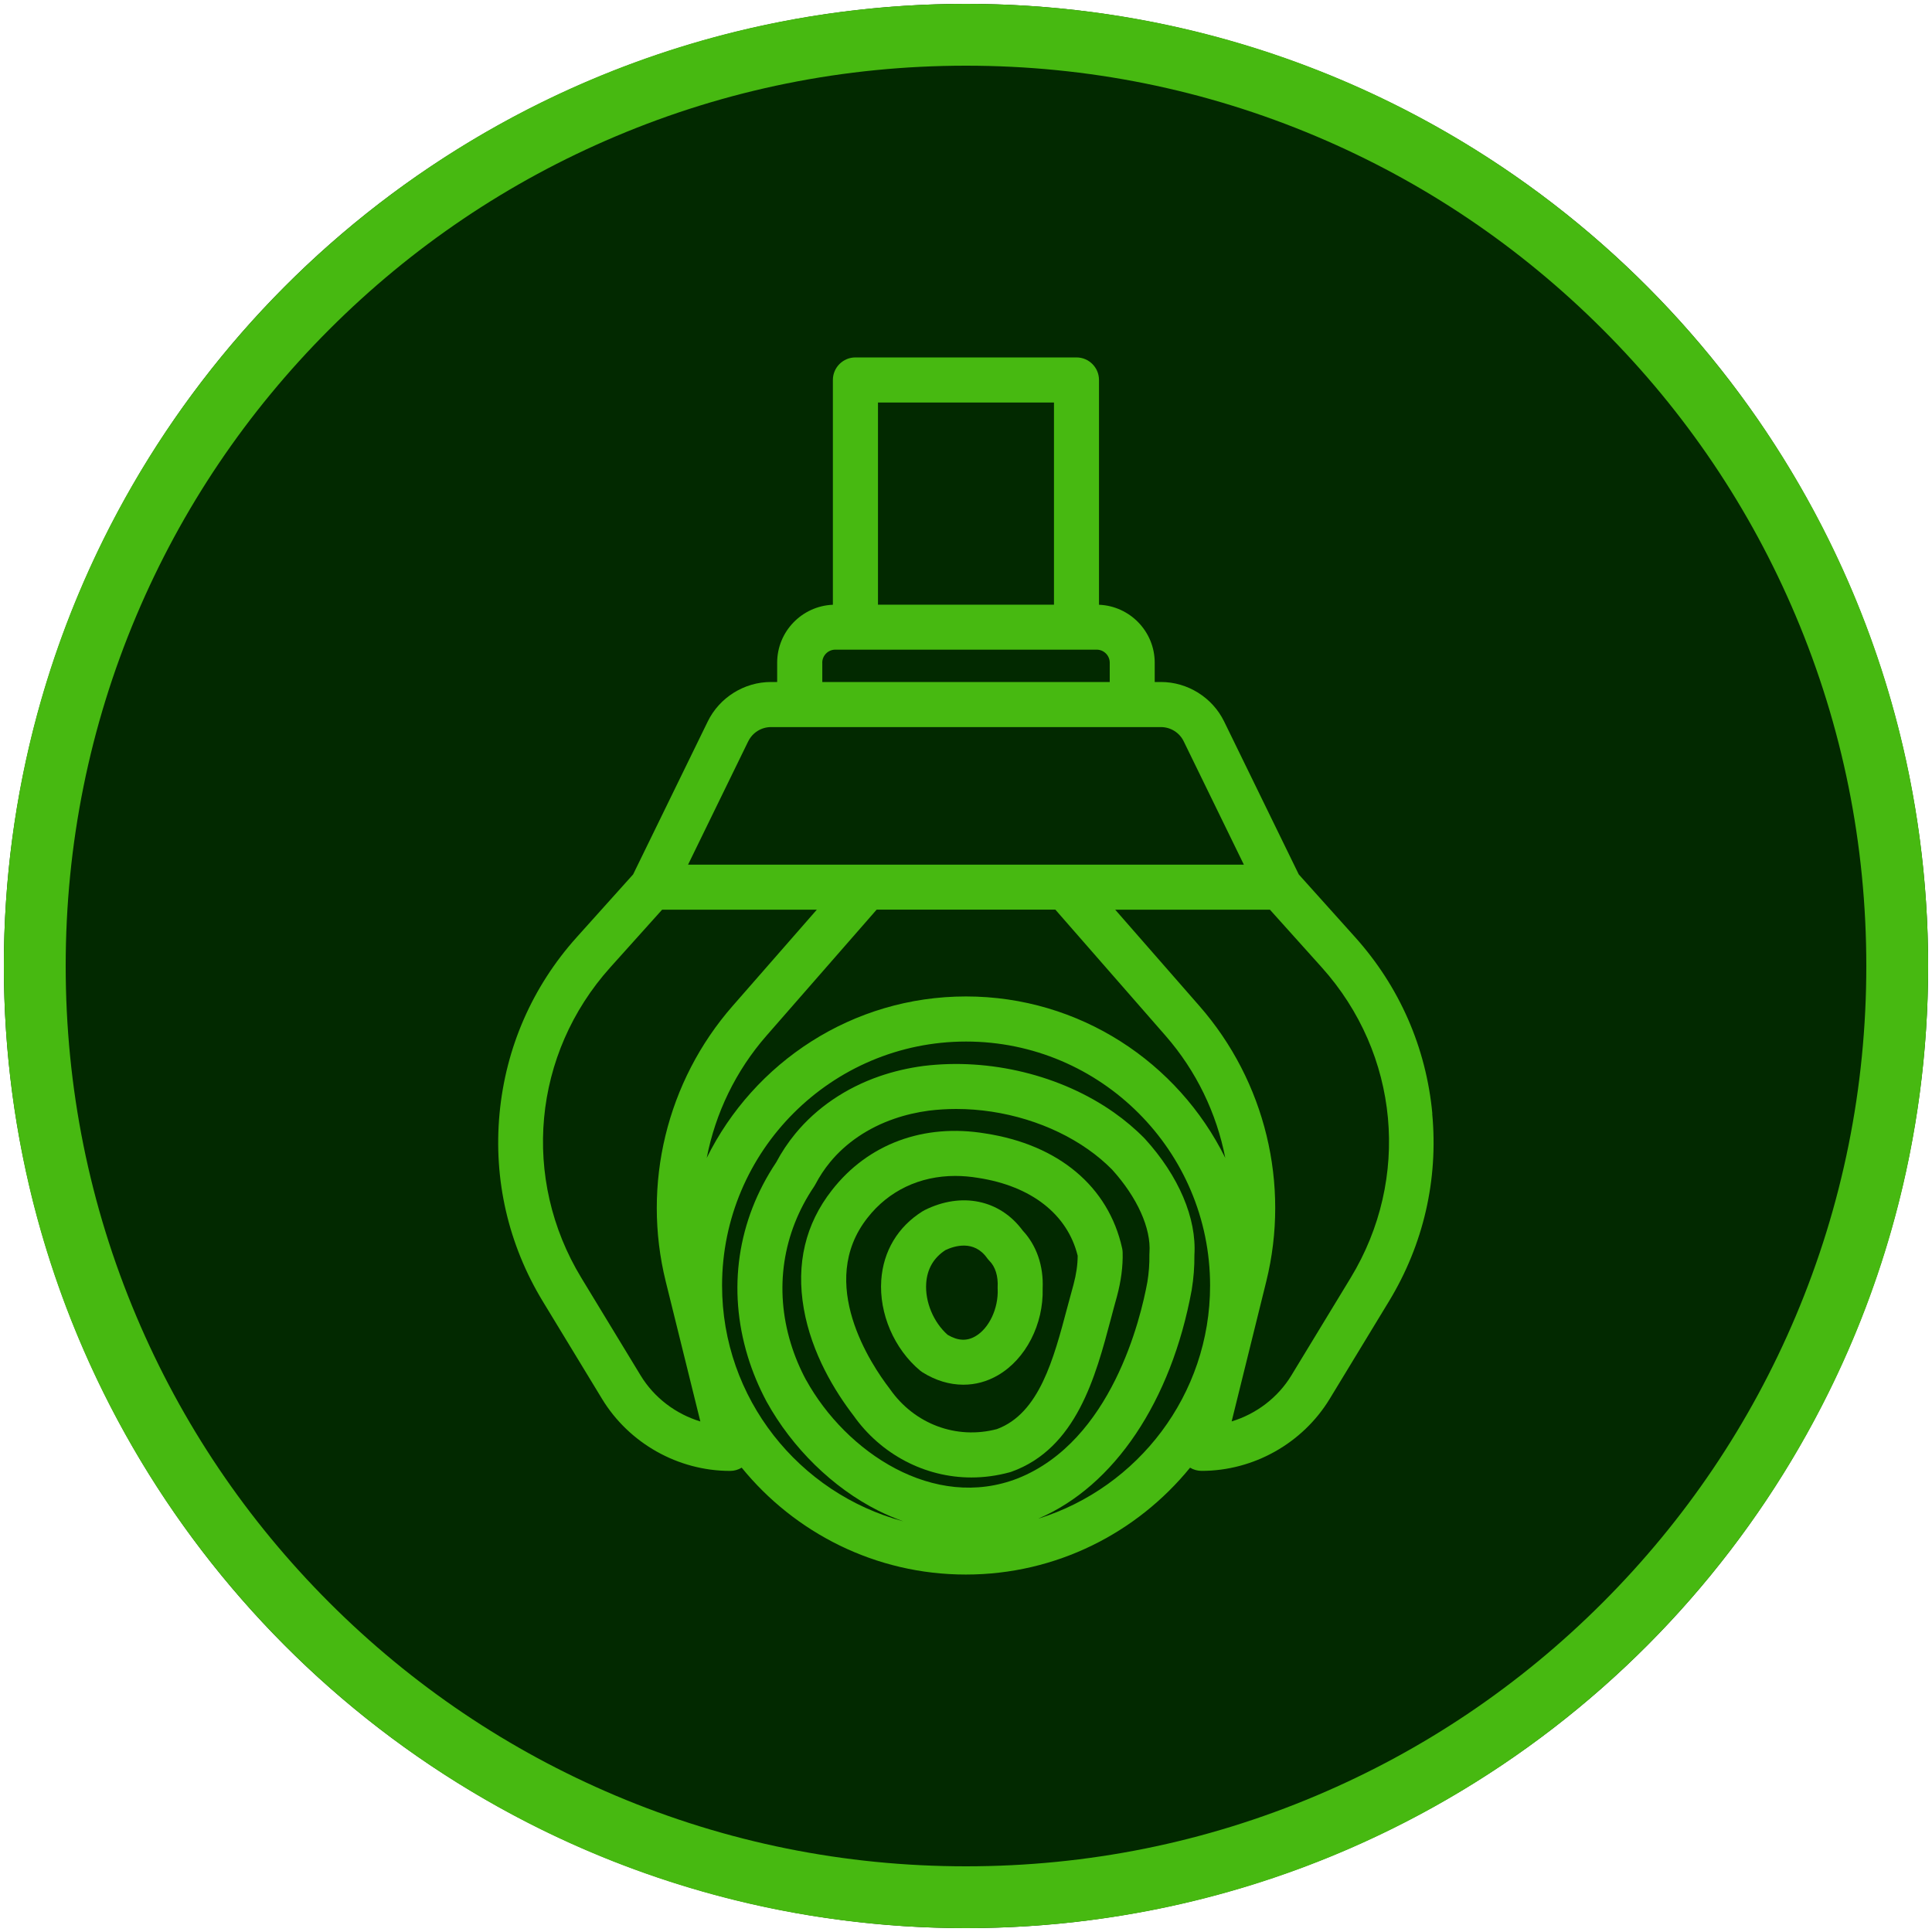 <?xml version="1.0" encoding="UTF-8"?>
<svg id="Ebene_1" data-name="Ebene 1" xmlns="http://www.w3.org/2000/svg" viewBox="0 0 500 500">
  <defs>
    <style>
      .cls-1 {
        fill: #47b911;
      }

      .cls-1, .cls-2 {
        stroke-width: 0px;
      }

      .cls-2 {
        fill: #022900;
      }
    </style>
  </defs>
  <circle class="cls-2" cx="250" cy="250" r="249"/>
  <path class="cls-1" d="M250,17c31.46,0,61.97,6.16,90.69,18.3,27.74,11.73,52.66,28.54,74.07,49.94,21.4,21.4,38.21,46.32,49.94,74.07,12.15,28.72,18.3,59.23,18.3,90.69s-6.16,61.97-18.3,90.69c-11.73,27.74-28.54,52.66-49.94,74.07s-46.32,38.21-74.07,49.94c-28.72,12.15-59.23,18.3-90.69,18.3s-61.97-6.16-90.69-18.3c-27.74-11.73-52.66-28.54-74.07-49.94-21.4-21.4-38.21-46.32-49.94-74.07-12.15-28.72-18.3-59.23-18.3-90.69s6.16-61.97,18.3-90.69c11.73-27.74,28.54-52.66,49.94-74.07,21.4-21.4,46.32-38.21,74.07-49.94,28.72-12.15,59.23-18.3,90.69-18.3M250,1C112.48,1,1,112.48,1,250s111.48,249,249,249,249-111.48,249-249S387.52,1,250,1h0Z"/>
  <g id="Hacker">
    <path class="cls-1" d="M289.07,335.49c1.06-3.94,1.56-7.75,1.47-11.31,0-.34-.06-.83-.14-1.16-3.53-15.95-16.45-26.77-35.38-29.68-15.93-2.66-30.4,2.7-39.72,14.68-6.86,8.73-9.31,19.05-7.28,30.66,2.03,11.63,8.09,21.44,12.85,27.64,7.08,10.05,18.48,16.05,30.51,16.05,3.32,0,6.65-.45,9.91-1.34.12-.03.3-.09.43-.13,16.88-6.03,21.82-24.67,25.79-39.64.53-1.99,1.02-3.87,1.56-5.77ZM277.84,332.39c-.53,1.88-1.04,3.79-1.6,5.89-3.58,13.52-7.29,27.51-18.24,31.57-10.48,2.76-21.33-1.28-27.67-10.34-.04-.06-.09-.12-.13-.18-4.69-6.09-18.95-27.29-5.71-44.14,5.45-7,13.52-10.86,22.73-10.86,1.92,0,3.91.17,5.96.51,13.75,2.12,23.09,9.44,25.72,20.14,0,2.32-.37,4.82-1.06,7.4Z"/>
    <path class="cls-1" d="M239.29,313.19c-.17.08-.4.21-.56.31-6.36,3.98-10.15,10.3-10.66,17.81-.59,8.63,3.34,17.8,10.06,23.4.16.13.42.31.59.43,3.42,2.14,6.99,3.22,10.61,3.22,3.14,0,6.14-.82,8.93-2.44,7.21-4.18,11.84-13.2,11.58-22.49.25-5.84-1.58-11.13-5.16-14.96-5.89-7.99-15.84-10.06-25.41-5.28ZM258.2,333.61c.2,5.03-2.23,10.17-5.77,12.22-2.24,1.3-4.53,1.18-7.18-.38-3.66-3.23-5.88-8.54-5.55-13.35.25-3.69,1.92-6.58,4.97-8.57,2.28-1.08,7.41-2.74,10.81,2.09.15.21.4.5.58.68,1.53,1.54,2.29,3.95,2.13,6.86,0,.13,0,.32,0,.45Z"/>
    <path class="cls-1" d="M370.69,288.22c-1.59-17.09-8.5-32.88-19.97-45.66l-14.6-16.26-19.32-39.59c-3.03-6.2-9.44-10.21-16.34-10.21h-1.62v-4.99c0-8.08-6.42-14.68-14.42-15v-58.18c0-3.21-2.61-5.83-5.83-5.83h-57.21c-3.21,0-5.83,2.61-5.83,5.83v58.18c-8,.32-14.42,6.92-14.42,15v4.99h-1.62c-6.9,0-13.31,4.01-16.34,10.21l-19.32,39.59-14.6,16.26c-11.47,12.77-18.37,28.56-19.97,45.66-1.59,17.09,2.28,33.88,11.19,48.56l15.34,25.25c6.99,11.5,19.68,18.64,33.14,18.64,1.08,0,2.1-.3,3-.84,13.73,16.86,34.63,27.66,58.02,27.66s44.29-10.8,58.02-27.66c.89.54,1.92.83,3,.83,13.45,0,26.15-7.14,33.14-18.64l15.34-25.25c8.91-14.67,12.79-31.46,11.19-48.56ZM227.22,104.17h45.55v52.32h-45.55v-52.32ZM212.8,171.51c0-1.86,1.51-3.38,3.38-3.38h67.64c1.86,0,3.38,1.51,3.38,3.38v4.99h-74.39v-4.99ZM193.66,191.83c1.09-2.23,3.39-3.66,5.86-3.66h100.95c2.48,0,4.78,1.44,5.86,3.66l15.58,31.94h-143.84l15.58-31.94ZM250,257.88c-29.4,0-54.88,17.06-67.1,41.79,2.25-11.57,7.49-22.52,15.46-31.63l28.51-32.62h46.26l28.51,32.62c7.97,9.12,13.21,20.07,15.46,31.63-12.22-24.73-37.7-41.79-67.1-41.79ZM165.8,355.98l-15.34-25.25c-15.61-25.7-12.61-58,7.48-80.37l13.41-14.93h40.04l-21.81,24.94c-17.04,19.49-23.5,46.14-17.29,71.27l8.96,36.23c-6.36-1.92-11.96-6.15-15.45-11.89ZM208.61,357.15c-1.64-3.06-2.98-6.27-3.97-9.54-4.28-14.05-2.12-28.45,6.05-40.54.11-.16.25-.4.34-.57,1.07-2.05,2.35-3.98,3.8-5.74,4.12-5.01,9.85-8.89,16.56-11.21,2.88-1,5.94-1.71,9.04-2.12,2.3-.28,4.66-.43,7.04-.43,12.25,0,24.68,3.81,34.12,10.45,2.28,1.6,4.36,3.36,6.2,5.22,6.53,7.2,10.15,15.25,9.69,21.53-.01.16-.02.38-.02.53.04,2.35-.14,4.76-.52,7.05-1.73,9.47-9.26,41.11-33.48,50.8-21.79,8.53-44.53-6.78-54.84-25.44ZM268.82,392.97c19.55-8.39,34.28-30.3,39.57-59.02.01-.06.02-.12.03-.18.49-2.98.72-5.99.69-8.96.6-9.52-4.05-20.47-12.79-30.07-.04-.05-.09-.09-.13-.14-2.37-2.41-5.02-4.66-7.89-6.68-13.72-9.66-32.15-14.16-49.33-12.05-3.93.52-7.76,1.42-11.38,2.67-8.73,3.03-16.25,8.15-21.74,14.82-1.89,2.3-3.57,4.8-4.97,7.45-10.04,15.01-12.66,32.82-7.37,50.2,1.22,4,2.85,7.92,4.88,11.72,6.65,12.04,17.16,22.32,28.84,28.19,2.17,1.09,4.36,2.01,6.55,2.8-26.98-7.19-46.91-31.82-46.91-61.02,0-34.82,28.33-63.15,63.15-63.15s63.15,28.33,63.15,63.15c0,28.27-18.67,52.26-44.33,60.29ZM349.54,330.72l-15.34,25.25c-3.49,5.74-9.09,9.97-15.45,11.89l8.96-36.23c6.21-25.13-.25-51.78-17.29-71.27l-21.81-24.94h40.04l13.41,14.93c20.09,22.37,23.1,54.67,7.48,80.37Z"/>
  </g>
</svg>
